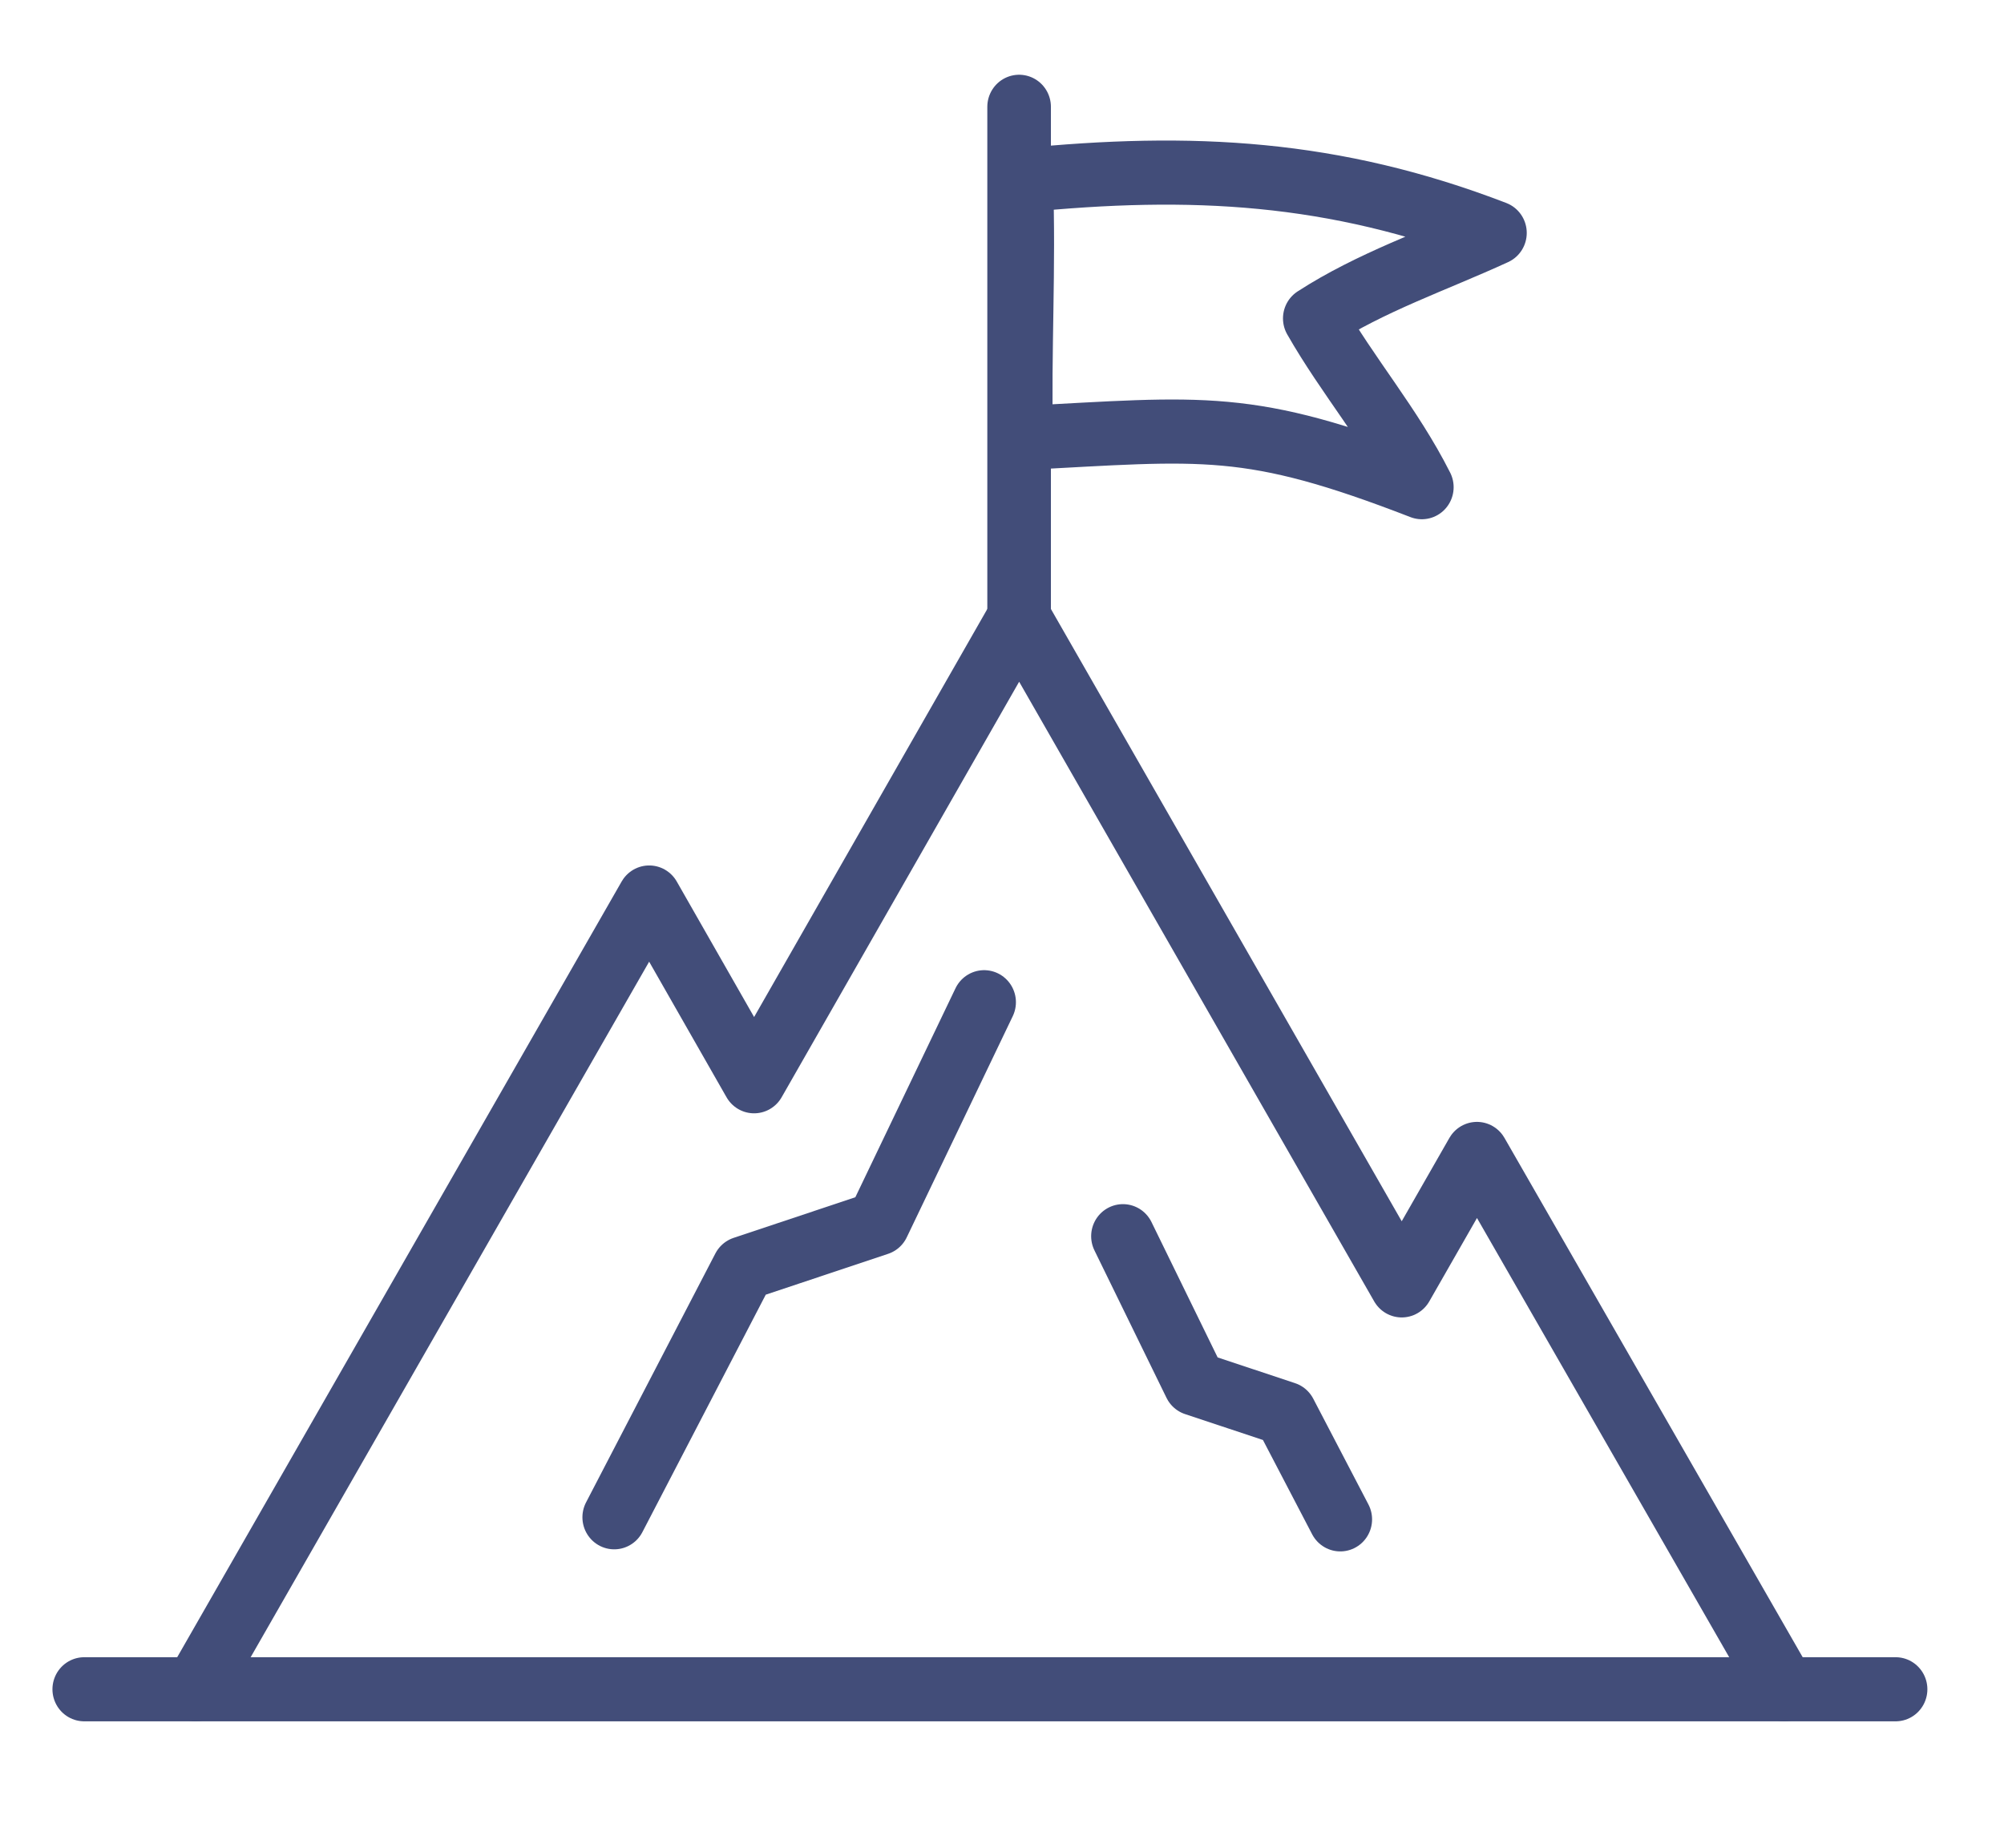 <?xml version="1.0" encoding="utf-8"?>
<svg xmlns="http://www.w3.org/2000/svg" height="83px" version="1.1" viewBox="0 0 89 83" width="90px">
<g id="surface1">
<path d="M 177.796 157.999 L 6.898 157.999" style="fill:none;stroke-width:6;stroke-linecap:round;stroke-linejoin:round;stroke:rgb(25.882%,30.196%,47.451%);stroke-opacity:1;stroke-miterlimit:4;" transform="matrix(0.476,0,0,0.48,0,0.046)"/>
<path d="M 17.401 157.999 L 60.201 83.9 L 70.097 101.097 L 95.102 57.702 L 131.202 120.2 L 138.297 107.899 L 167.301 157.999" style="fill:none;stroke-width:6;stroke-linecap:round;stroke-linejoin:round;stroke:rgb(25.882%,30.196%,47.451%);stroke-opacity:1;stroke-miterlimit:4;" transform="matrix(0.476,0,0,0.48,0,0.046)"/>
<path d="M 95.102 9.899 L 95.102 57.702" style="fill:none;stroke-width:6;stroke-linecap:round;stroke-linejoin:round;stroke:rgb(25.882%,30.196%,47.451%);stroke-opacity:1;stroke-miterlimit:4;" transform="matrix(0.476,0,0,0.48,0,0.046)"/>
<path d="M 56.9 141.902 L 69.103 118.603 L 81.799 114.4 L 91.801 93.7" style="fill:none;stroke-width:6;stroke-linecap:round;stroke-linejoin:round;stroke:rgb(25.882%,30.196%,47.451%);stroke-opacity:1;stroke-miterlimit:4;" transform="matrix(0.476,0,0,0.48,0,0.046)"/>
<path d="M 125.404 142.097 L 120.198 132.2 L 111.698 129.397 L 104.899 115.597" style="fill:none;stroke-width:6;stroke-linecap:round;stroke-linejoin:round;stroke:rgb(25.882%,30.196%,47.451%);stroke-opacity:1;stroke-miterlimit:4;" transform="matrix(0.476,0,0,0.48,0,0.046)"/>
<path d="M 133.099 45.499 C 116.699 39.201 112.602 40 95.299 40.904 C 95.102 32.896 95.603 24.799 95.299 16.799 C 111.403 15.202 124.796 15.903 139.997 21.703 C 134.297 24.302 128.303 26.298 122.998 29.703 C 126.102 35.104 130.2 39.796 133.099 45.499 Z M 133.099 45.499" style="fill:none;stroke-width:6;stroke-linecap:round;stroke-linejoin:round;stroke:rgb(25.882%,30.196%,47.451%);stroke-opacity:1;stroke-miterlimit:4;" transform="matrix(0.476,0,0,0.48,0,0.046)"/>
</g>
</svg>